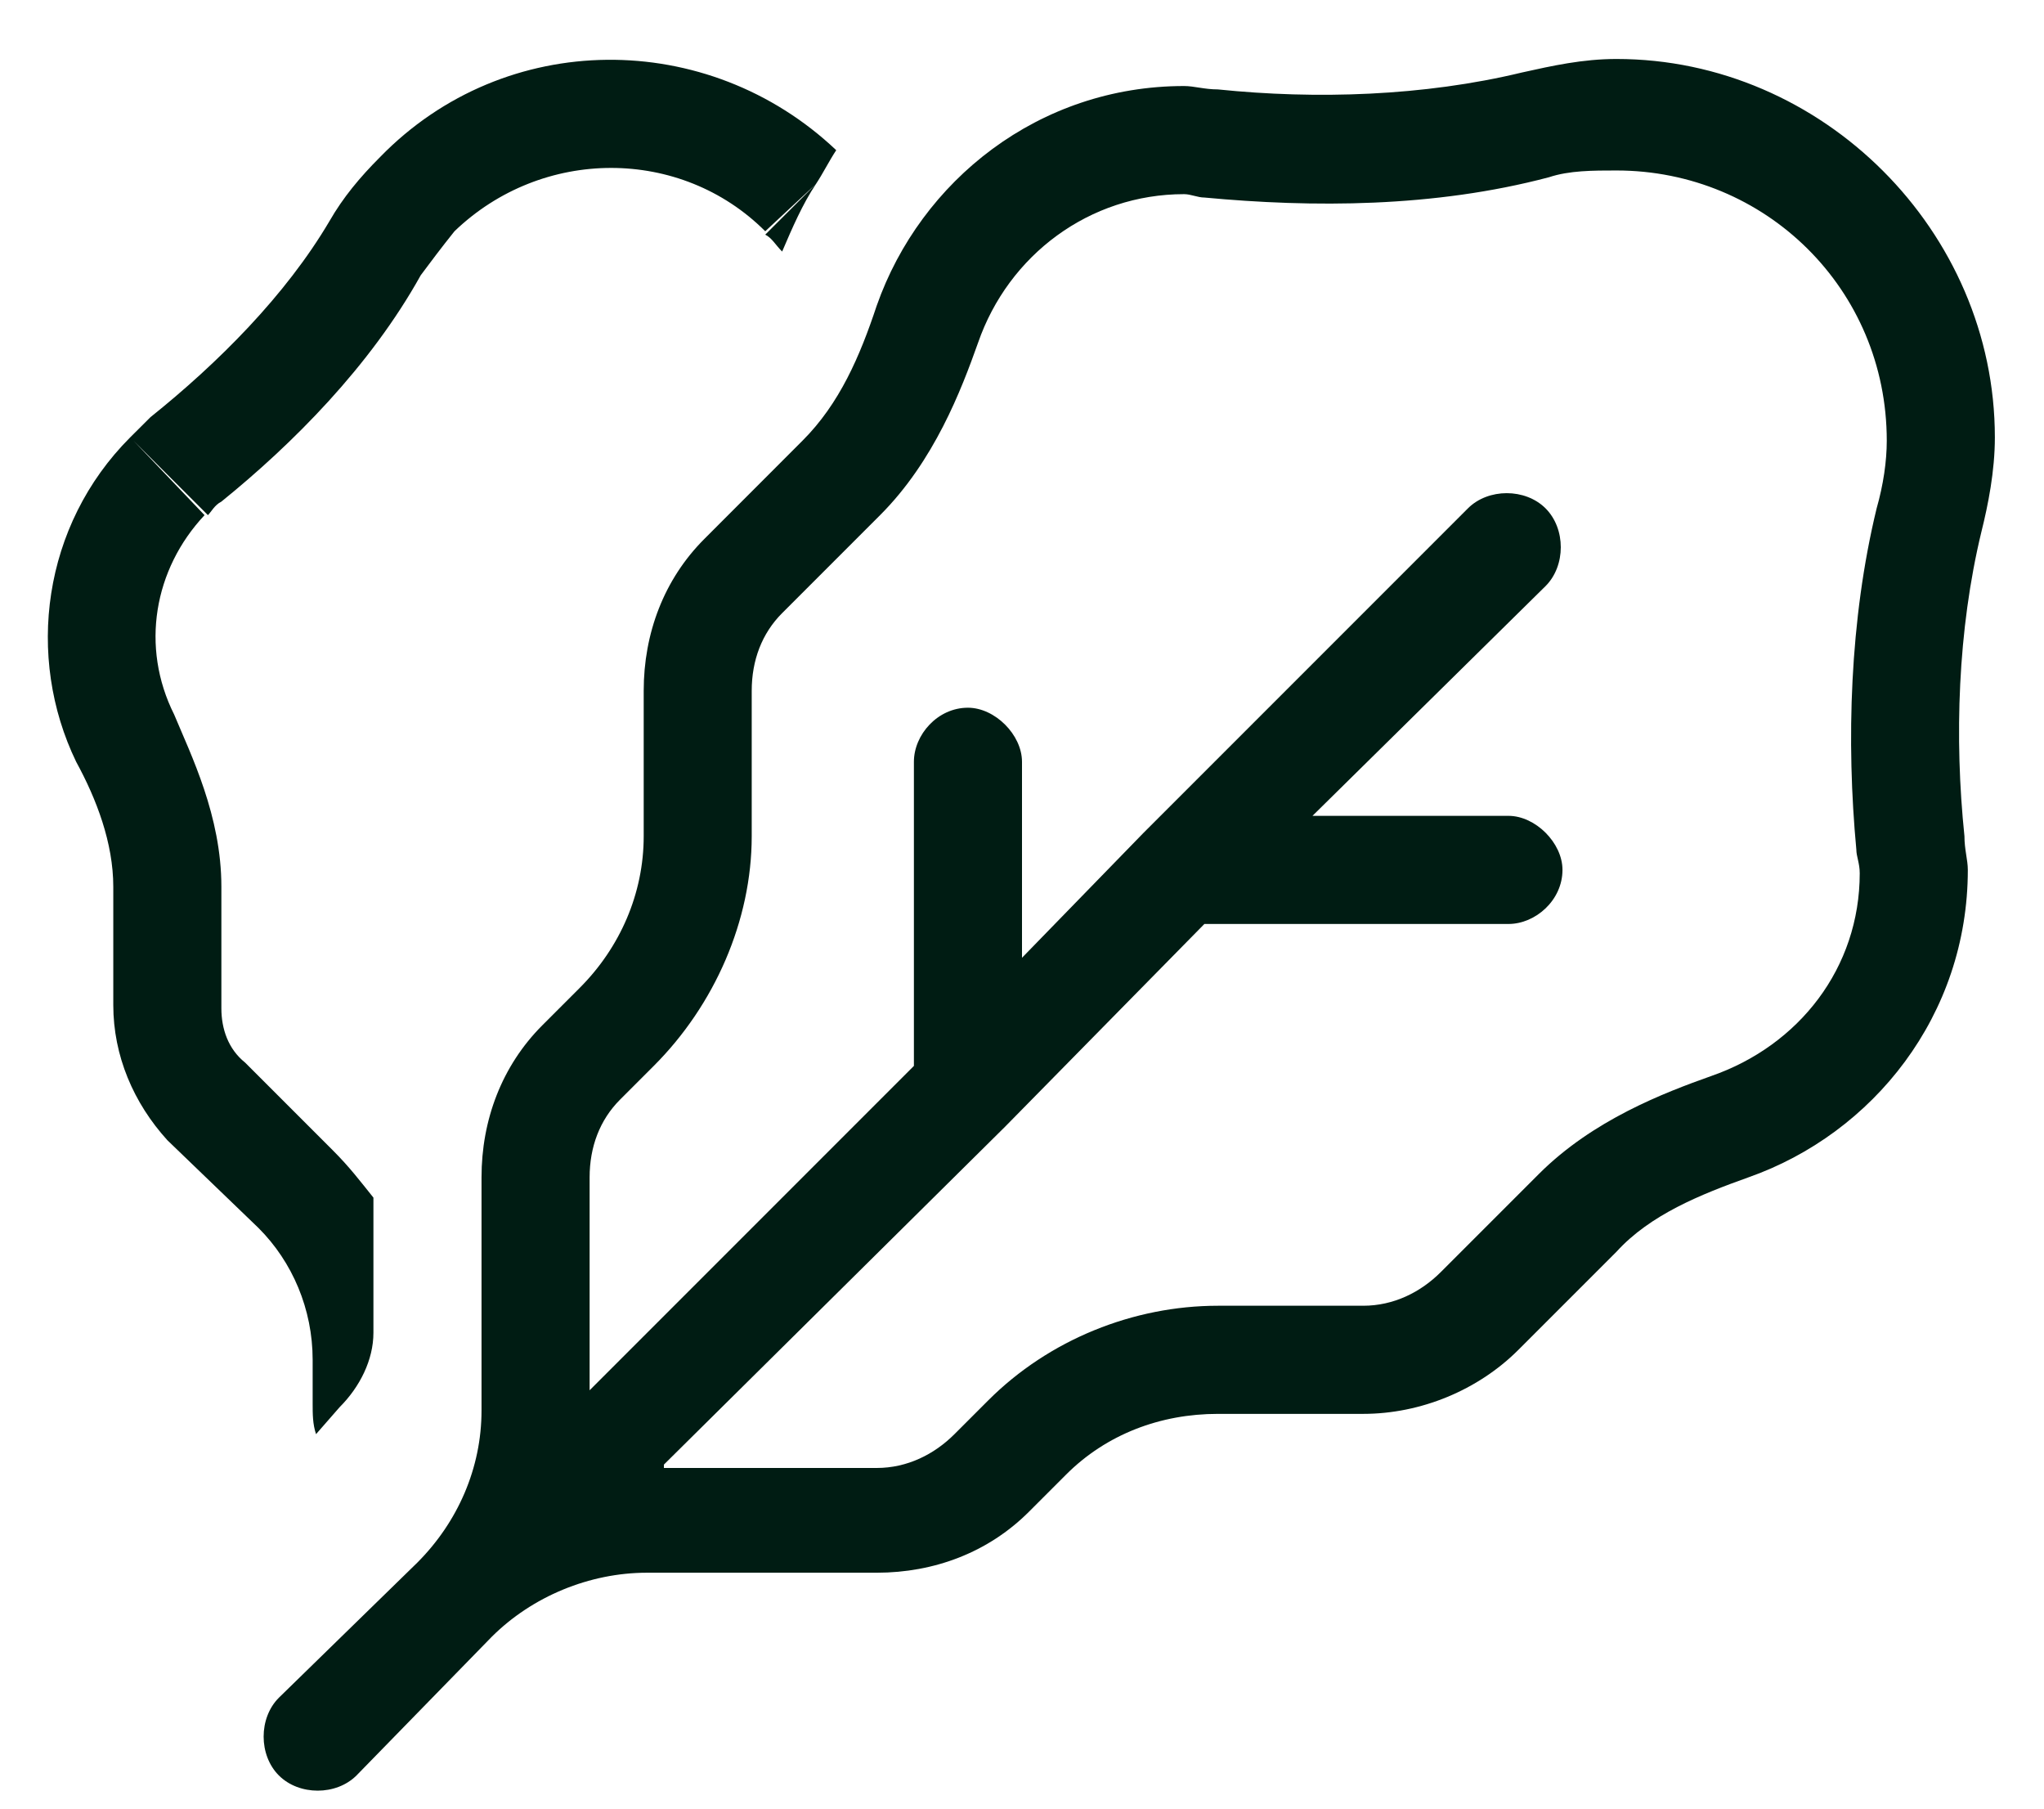 <svg width="26" height="23" viewBox="0 0 26 23" fill="none" xmlns="http://www.w3.org/2000/svg">
<path d="M10.637 1.91C10.551 2.039 10.465 2.211 10.379 2.34C10.207 2.598 10.078 2.898 9.949 3.199C9.863 3.113 9.82 3.027 9.734 2.984L10.379 2.34L9.734 2.941C8.66 1.867 6.898 1.867 5.781 2.941C5.609 3.156 5.48 3.328 5.352 3.5C4.707 4.66 3.719 5.648 2.816 6.379C2.73 6.422 2.688 6.508 2.645 6.551L1.699 5.605L2.602 6.551C1.957 7.238 1.785 8.227 2.215 9.086C2.43 9.602 2.816 10.375 2.816 11.277V12.824C2.816 13.082 2.902 13.34 3.117 13.512L4.234 14.629C4.449 14.844 4.578 15.016 4.75 15.23V16.949C4.75 17.293 4.578 17.637 4.32 17.895L4.02 18.238C3.977 18.109 3.977 17.98 3.977 17.852V17.293C3.977 16.648 3.719 16.047 3.289 15.617L2.129 14.5C1.699 14.027 1.441 13.426 1.441 12.781V11.277C1.441 10.719 1.227 10.16 0.969 9.688C0.324 8.355 0.539 6.68 1.656 5.562C1.742 5.477 1.828 5.391 1.914 5.305C2.773 4.617 3.633 3.758 4.191 2.812C4.363 2.512 4.578 2.254 4.836 1.996C6.426 0.363 9.004 0.363 10.637 1.91ZM3.547 22.578C3.289 22.32 3.289 21.848 3.547 21.59L5.309 19.871C5.824 19.355 6.125 18.668 6.125 17.938V14.973C6.125 14.242 6.383 13.555 6.898 13.039L7.371 12.566C7.887 12.051 8.188 11.363 8.188 10.633V8.785C8.188 8.055 8.445 7.367 8.961 6.852L10.207 5.605C10.68 5.133 10.938 4.531 11.152 3.887C11.711 2.297 13.215 1.094 15.062 1.094C15.191 1.094 15.32 1.137 15.492 1.137C16.738 1.266 18.113 1.223 19.359 0.922C19.746 0.836 20.133 0.75 20.562 0.75C23.184 0.75 25.375 2.941 25.375 5.562C25.375 5.992 25.289 6.422 25.203 6.766C24.902 8.012 24.859 9.387 24.988 10.633C24.988 10.805 25.031 10.934 25.031 11.062C25.031 12.91 23.828 14.414 22.238 14.973C21.637 15.188 20.992 15.445 20.562 15.918L19.316 17.164C18.801 17.68 18.07 17.98 17.34 17.98H15.492C14.762 17.98 14.074 18.238 13.559 18.754L13.086 19.227C12.57 19.742 11.883 20 11.152 20H8.23C7.5 20 6.77 20.301 6.254 20.816L4.535 22.578C4.277 22.836 3.805 22.836 3.547 22.578ZM8.445 18.625V18.668H11.152C11.539 18.668 11.883 18.496 12.141 18.238L12.57 17.809C13.344 17.035 14.418 16.605 15.492 16.605H17.34C17.727 16.605 18.07 16.434 18.328 16.176L19.574 14.93C20.262 14.242 21.164 13.898 21.766 13.684C22.883 13.297 23.656 12.309 23.656 11.105C23.656 10.977 23.613 10.891 23.613 10.805C23.484 9.43 23.527 7.883 23.871 6.465C23.957 6.164 24 5.863 24 5.605C24 3.672 22.453 2.168 20.562 2.168C20.262 2.168 19.961 2.168 19.703 2.254C18.242 2.641 16.695 2.641 15.32 2.512C15.234 2.512 15.148 2.469 15.062 2.469C13.859 2.469 12.828 3.242 12.441 4.359C12.227 4.961 11.883 5.863 11.195 6.551L9.949 7.797C9.691 8.055 9.562 8.398 9.562 8.785V10.633C9.562 11.707 9.09 12.781 8.316 13.555L7.887 13.984C7.629 14.242 7.5 14.586 7.5 14.973V17.68L11.625 13.555V9.688C11.625 9.344 11.926 9 12.312 9C12.656 9 13 9.344 13 9.688V12.18L14.547 10.59L18.672 6.465C18.93 6.207 19.402 6.207 19.66 6.465C19.918 6.723 19.918 7.195 19.66 7.453L16.695 10.375H19.188C19.531 10.375 19.875 10.719 19.875 11.062C19.875 11.449 19.531 11.75 19.188 11.75H15.32L12.785 14.328L8.445 18.625Z" fill="#001C13"/>
</svg>
